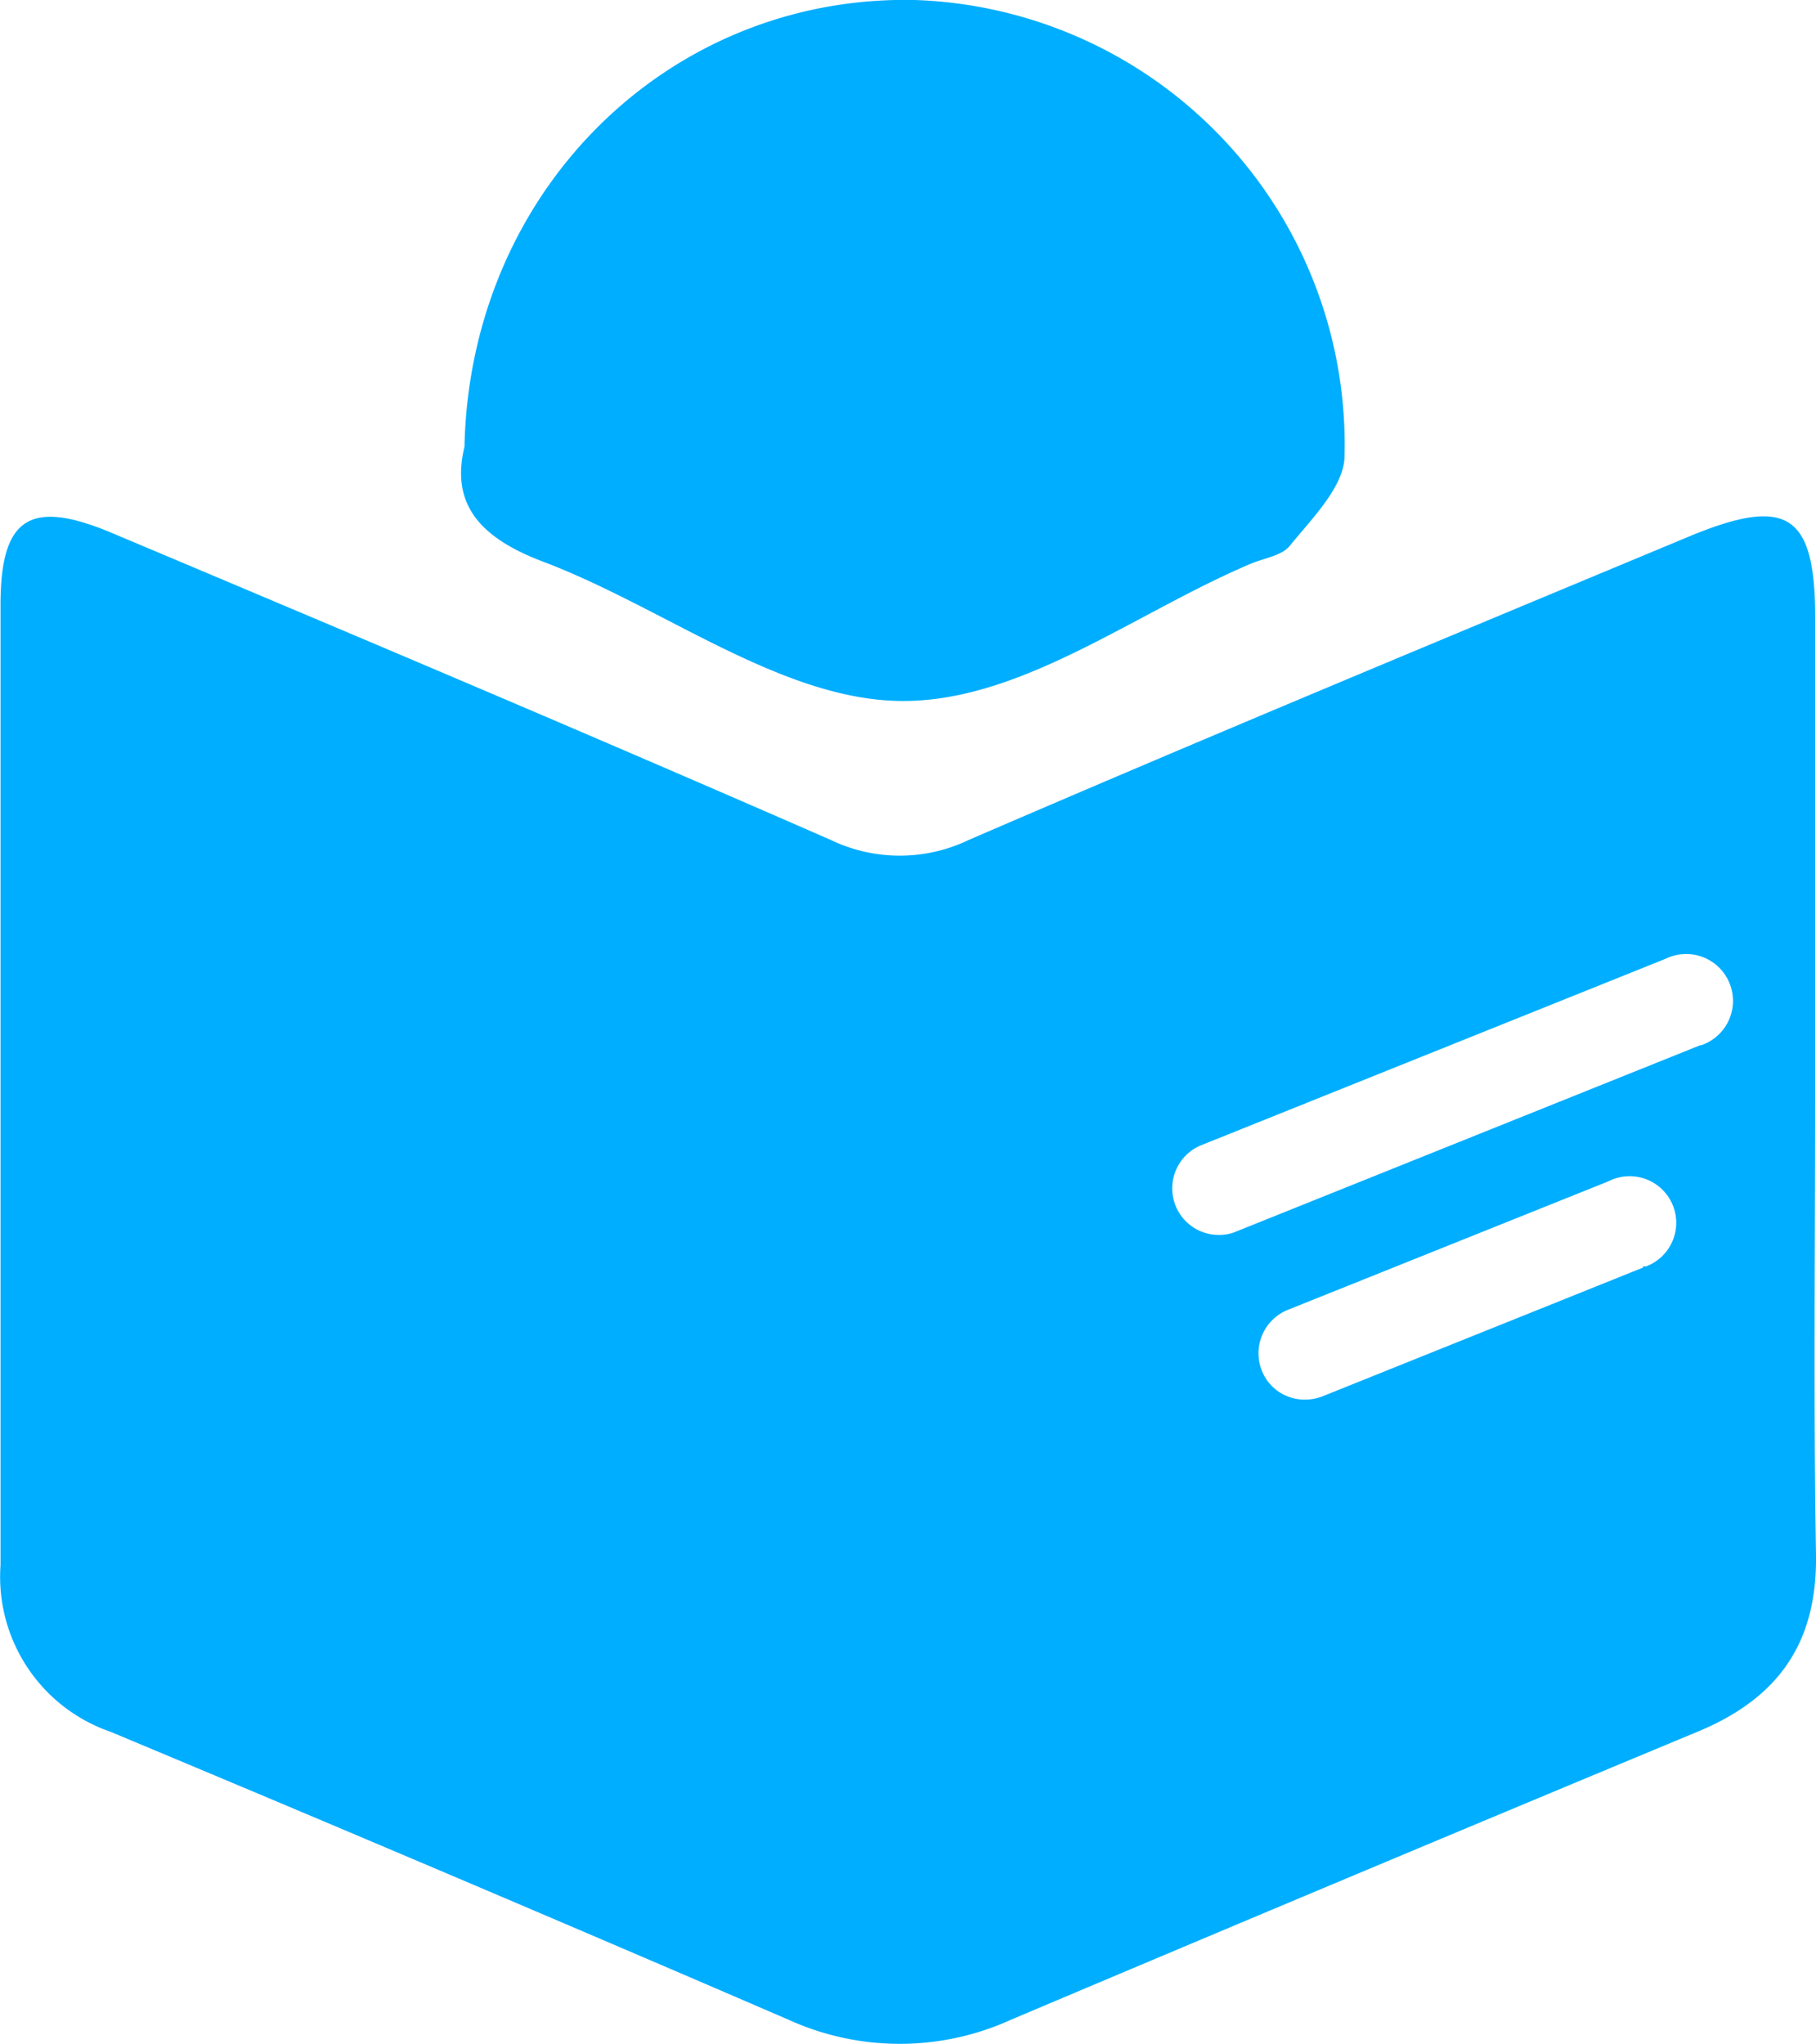 <?xml version="1.0" encoding="UTF-8"?> <svg xmlns="http://www.w3.org/2000/svg" id="Layer_1" data-name="Layer 1" viewBox="0 0 69.4 78.09"><defs><style>.cls-1{fill:#00aeff;}</style></defs><title>parent_read</title><g id="Layer_2" data-name="Layer 2"><g id="Layer_1-2" data-name="Layer 1-2"><path class="cls-1" d="M69.35,41.53V23.62c0-4-1.07-4.68-4.83-3.12C55.33,24.33,46.12,28.15,37,32.09a6.09,6.09,0,0,1-5.27,0c-9.14-4-18.31-7.87-27.5-11.74C1.12,19.05,0,19.78,0,23.1V59.8a6.26,6.26,0,0,0,4.2,6.36q13,5.43,25.91,11a10.27,10.27,0,0,0,8.51,0q13.08-5.53,26.23-11c3.07-1.27,4.58-3.37,4.53-6.76C69.28,53.47,69.35,47.5,69.35,41.53Zm-6.59,6.9L50.51,53.35a1.84,1.84,0,0,1-.66.12,1.75,1.75,0,0,1-1.65-1.11,1.79,1.79,0,0,1,1-2.32h0l12.25-4.91a1.78,1.78,0,1,1,1.44,3.25l-.11,0Zm2.2-8.5L47.22,47.05a1.65,1.65,0,0,1-.66.13,1.78,1.78,0,0,1-.67-3.43l17.74-7.12A1.79,1.79,0,1,1,65,39.93Z" transform="translate(0.02 0)"></path><path class="cls-1" d="M20.74,21.46c4.62,1.75,9.11,5.28,13.68,5.32s8.9-3.35,13.35-5.24c.52-.22,1.21-.31,1.51-.7.81-1,2-2.18,2.08-3.32A17,17,0,0,0,34.94,0c-9.35-.2-17,7.23-17.21,17.07C17.19,19.28,18.35,20.56,20.74,21.46Z" transform="translate(0.02 0)"></path></g></g></svg> 